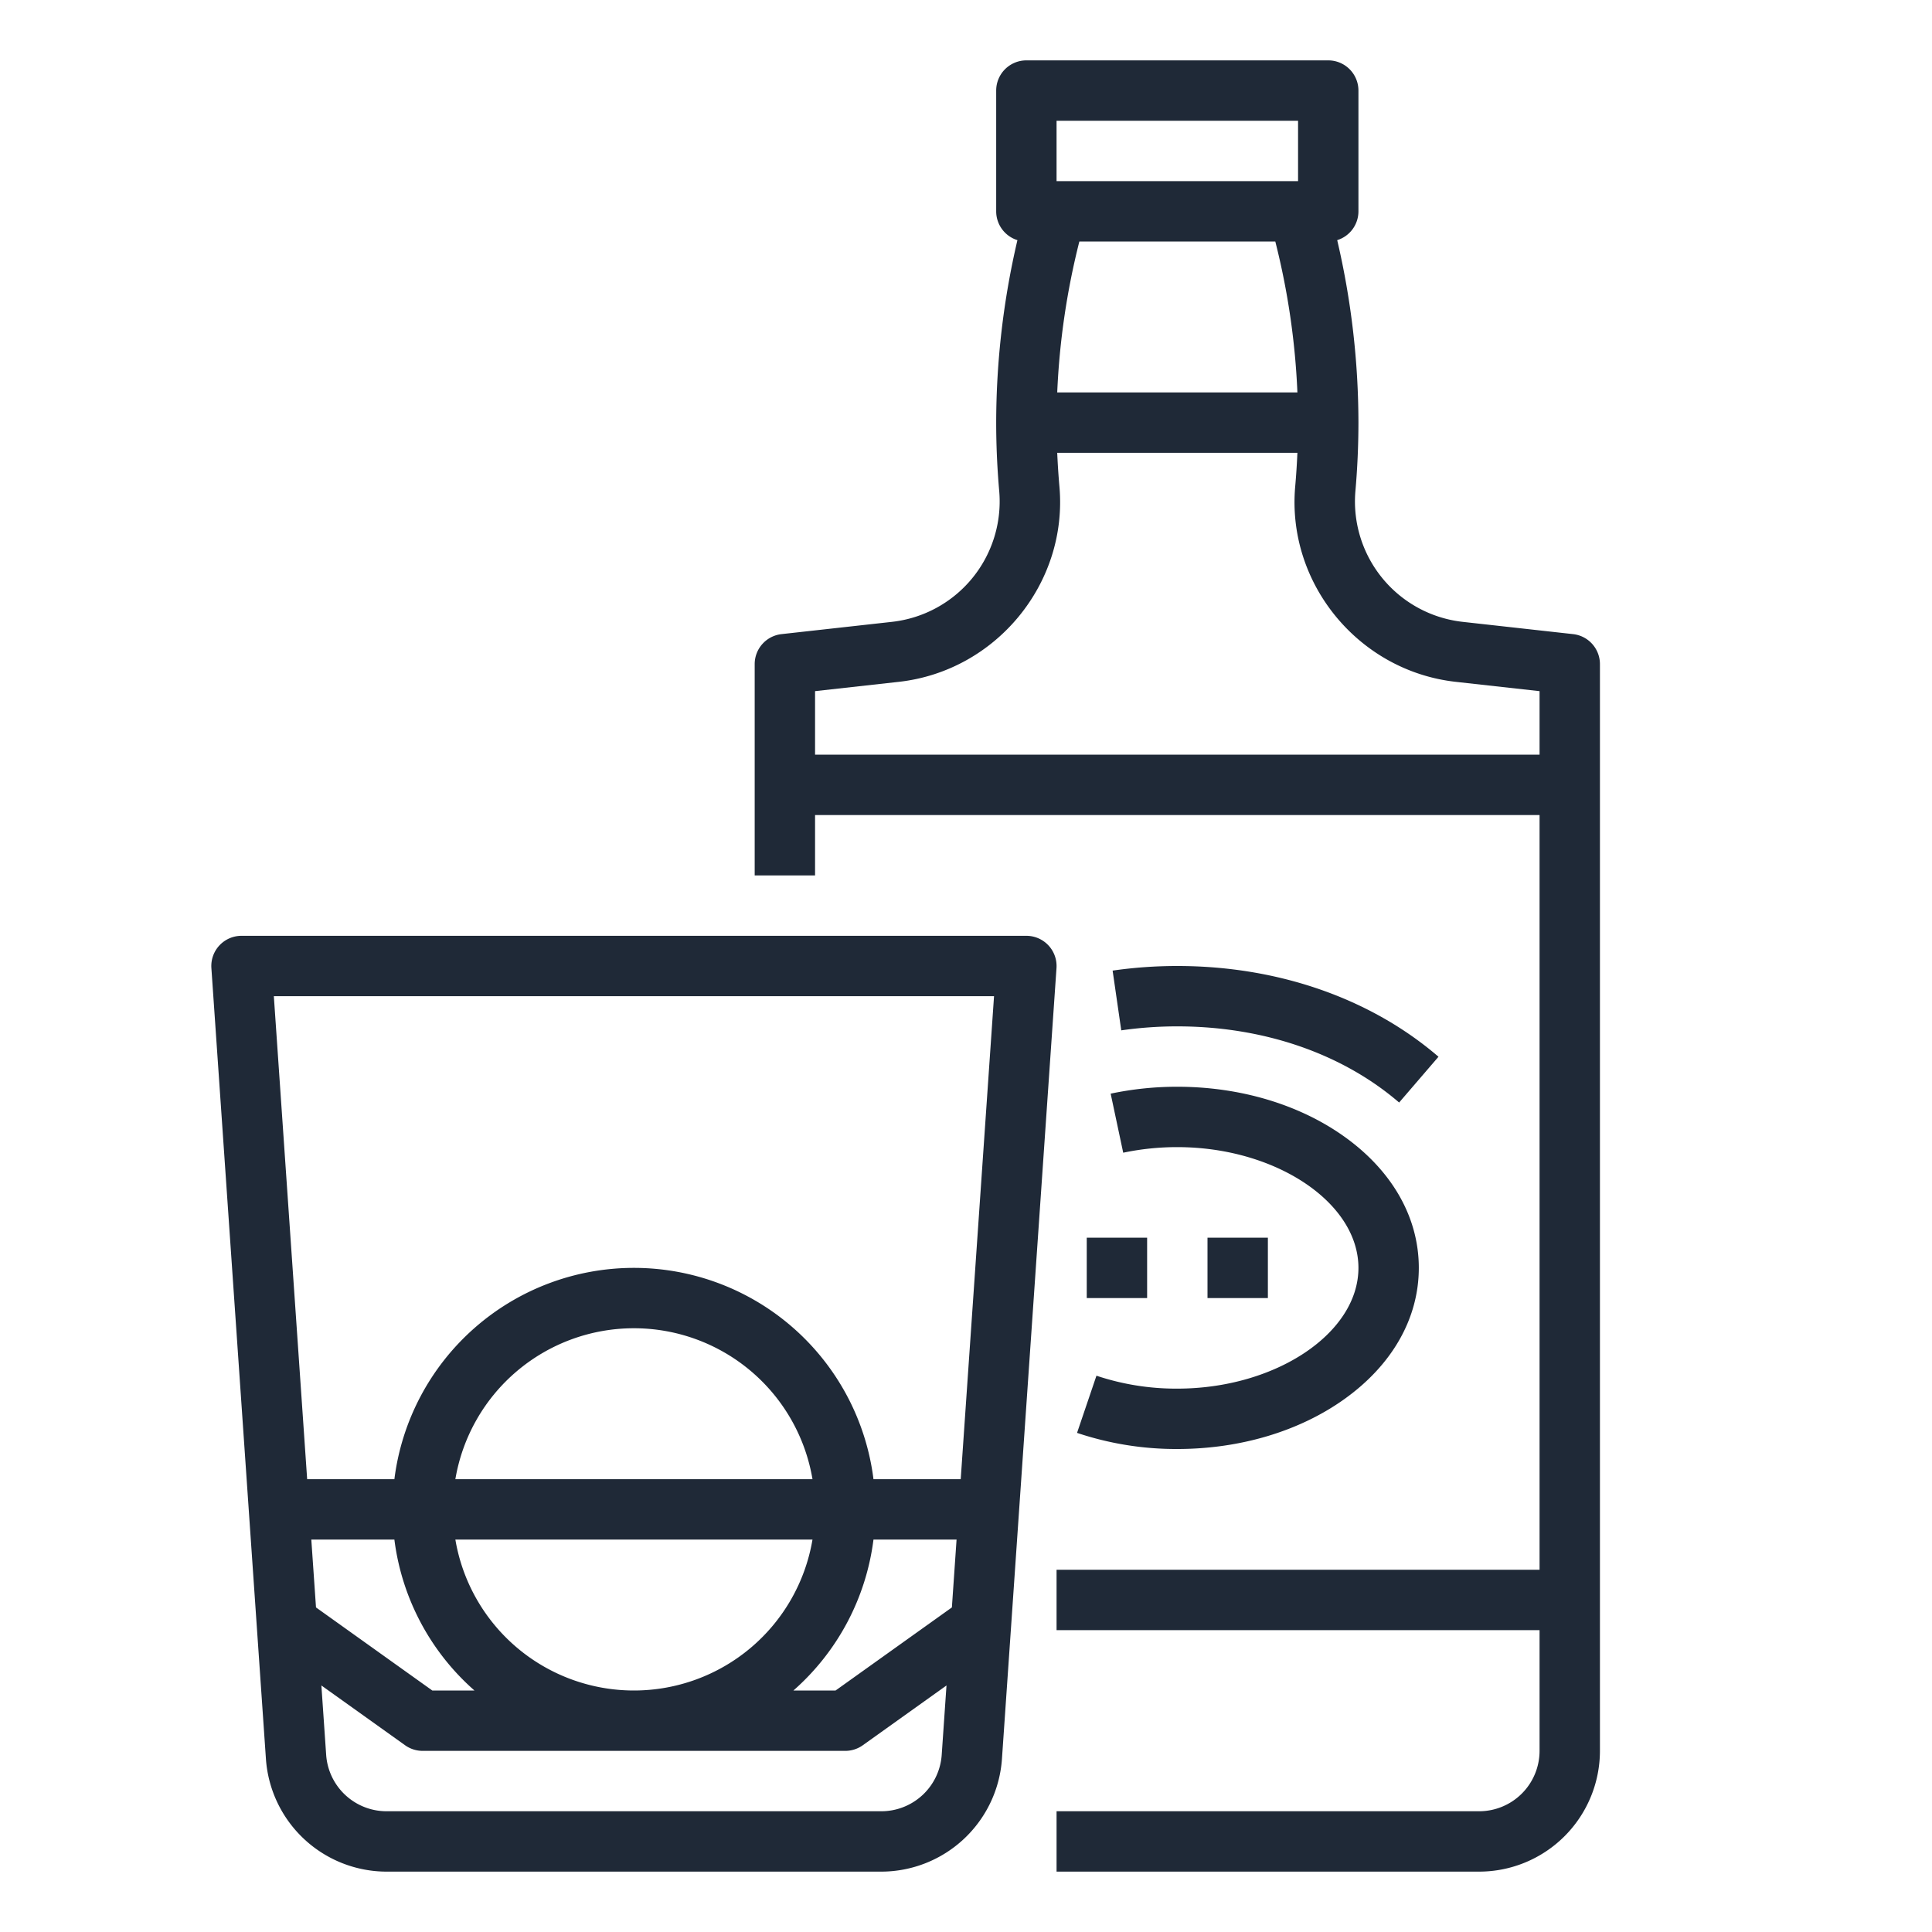 <svg xmlns="http://www.w3.org/2000/svg" version="1.1" xmlns:xlink="http://www.w3.org/1999/xlink" width="512" height="512" x="0" y="0" viewBox="0 0 512 512" style="enable-background:new 0 0 512 512" xml:space="preserve" class=""><g><path d="M272 248H64a8 8 0 0 0-7.981 8.551L70.478 466.2A32.1 32.1 0 0 0 102.4 496h131.2a32.1 32.1 0 0 0 31.923-29.8l14.459-209.651A8 8 0 0 0 272 248ZM82.5 408h22.016a63.914 63.914 0 0 0 21.217 40h-11.17l-30.82-22.015Zm38.177 0h94.642a47.991 47.991 0 0 1-94.642 0Zm0-16a47.991 47.991 0 0 1 94.642 0Zm110.8 16H253.5l-1.241 17.985L221.437 448h-11.172a63.914 63.914 0 0 0 21.217-40Zm31.953-144-8.83 128h-23.118a63.982 63.982 0 0 0-126.964 0H81.4l-8.83-128ZM233.6 480H102.4a16.047 16.047 0 0 1-15.96-14.9l-1.271-18.435 22.182 15.844A8 8 0 0 0 112 464h112a8 8 0 0 0 4.649-1.49l22.182-15.844-1.271 18.434A16.047 16.047 0 0 1 233.6 480Z" fill="#1f2937" opacity="1" data-original="#000000" class=""></path><path d="m416.884 168.049-29.305-3.256a32.11 32.11 0 0 1-28.4-34.445A208.79 208.79 0 0 0 360 112a213.334 213.334 0 0 0-5.627-48.358A8 8 0 0 0 360 56V24a8 8 0 0 0-8-8h-80a8 8 0 0 0-8 8v32a8 8 0 0 0 5.627 7.642A213.334 213.334 0 0 0 264 112c0 6.024.276 12.2.821 18.348a32.11 32.11 0 0 1-28.4 34.445l-29.3 3.256A8 8 0 0 0 200 176v56h16v-16h192v200H280v16h128v32a16.019 16.019 0 0 1-16 16H280v16h112a32.036 32.036 0 0 0 32-32V176a8 8 0 0 0-7.116-7.951ZM343.826 104h-63.651a197.571 197.571 0 0 1 5.865-40h51.928a196.245 196.245 0 0 1 5.858 40ZM280 32h64v16h-64Zm-64 168v-16.84l22.188-2.465c25.749-2.862 44.846-26.081 42.571-51.759a195.523 195.523 0 0 1-.583-8.936h63.648a195.523 195.523 0 0 1-.583 8.936c-2.275 25.678 16.822 48.9 42.571 51.759L408 183.16V200Z" fill="#1f2937" opacity="1" data-original="#000000" class=""></path><path d="m370.784 292.18 10.432-12.131C363.182 264.541 338.6 256 312 256a120.214 120.214 0 0 0-17.145 1.22l2.29 15.836A104.1 104.1 0 0 1 312 272c22.773 0 43.65 7.167 58.784 20.18ZM312 384c16.611 0 32.325-4.689 44.248-13.206C368.985 361.7 376 349.34 376 336s-7.015-25.7-19.752-34.794C344.325 292.689 328.611 288 312 288a85.146 85.146 0 0 0-17.663 1.831l3.326 15.65A69.113 69.113 0 0 1 312 304c26.019 0 48 14.654 48 32s-21.981 32-48 32a66.533 66.533 0 0 1-21.429-3.425l-5.142 15.151A82.5 82.5 0 0 0 312 384Z" fill="#1f2937" opacity="1" data-original="#000000" class=""></path><path d="M288 328h16v16h-16zM320 328h16v16h-16z" fill="#1f2937" opacity="1" data-original="#000000" class=""></path></g></svg>
